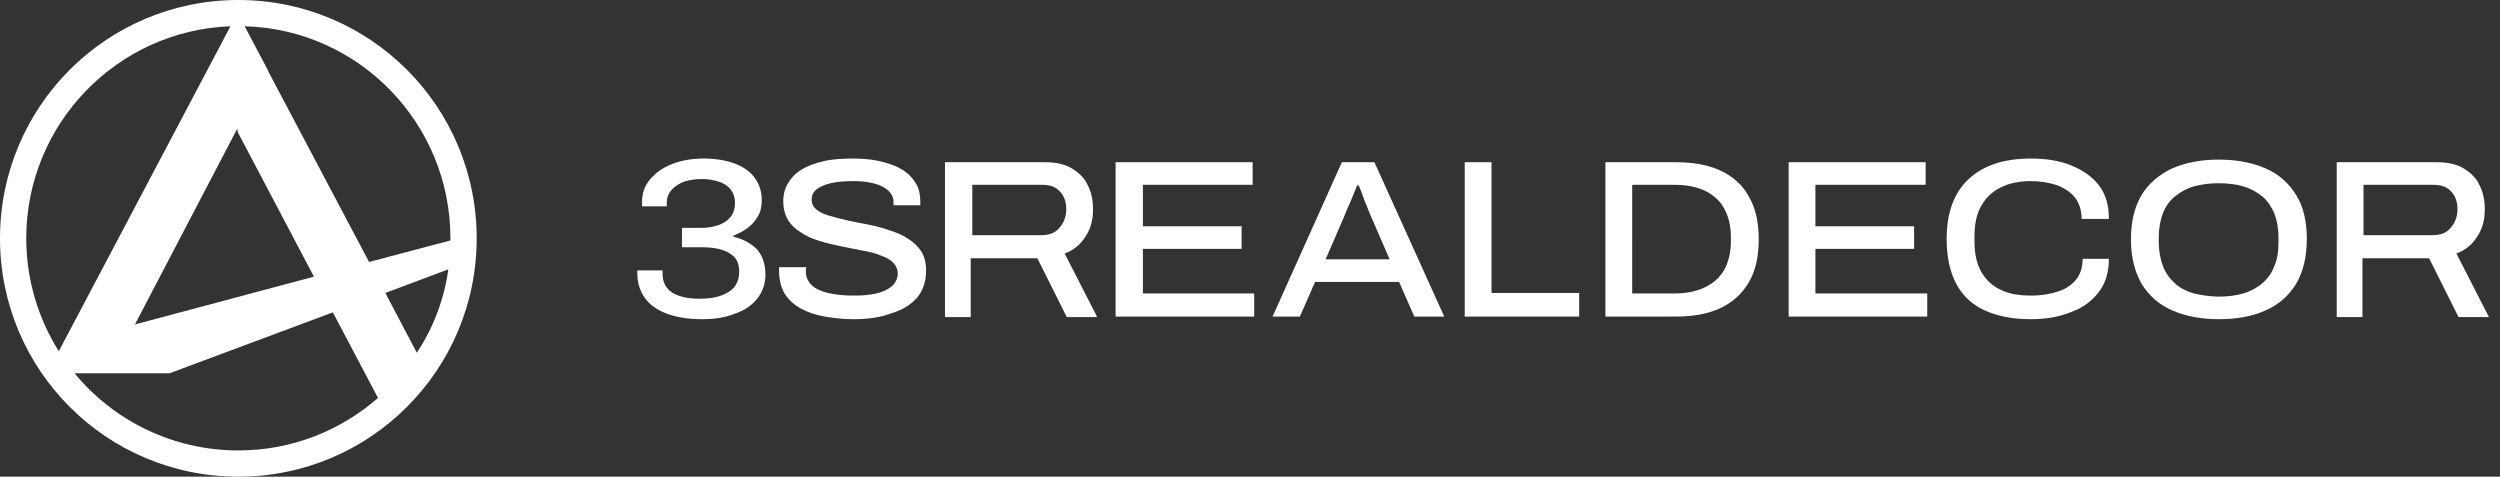 <?xml version="1.0" encoding="utf-8"?>
<!-- Generator: Adobe Illustrator 22.1.0, SVG Export Plug-In . SVG Version: 6.00 Build 0)  -->
<svg version="1.1" id="Layer_1" xmlns="http://www.w3.org/2000/svg" xmlns:xlink="http://www.w3.org/1999/xlink" x="0px" y="0px"
	 viewBox="0 0 476.2 90.8" style="enable-background:new 0 0 476.2 90.8;" xml:space="preserve">
<rect x="0" y="0" width="476.2" height="90.8" fill="#333333" stroke="none"/>
<style type="text/css">
	.st0{clip-path:url(#SVGID_2_);fill:#FFFFFF;}
</style>
<g>
	<g>
		<defs>
			<rect id="SVGID_1_" y="0" width="476.2" height="90.8"/>
		</defs>
		<clipPath id="SVGID_2_">
			<use xlink:href="#SVGID_1_"  style="overflow:visible;"/>
		</clipPath>
		<path class="st0" d="M133.7,60.8c-2.7,0-5-0.4-6.8-1.1c-1.8-0.7-3.2-1.7-4.1-3c-0.9-1.3-1.4-2.8-1.4-4.6v-0.6h4.8v0.6
			c0,1.6,0.6,2.8,1.8,3.6c1.2,0.8,3,1.2,5.2,1.2c2.4,0,4.2-0.4,5.6-1.3c1.3-0.8,2-2.1,2-3.8c0-1.3-0.3-2.2-1-2.9s-1.5-1.1-2.6-1.4
			c-1.1-0.3-2.2-0.4-3.4-0.4h-3.9v-3.7h3.9c1.1,0,2.1-0.2,3-0.5c0.9-0.3,1.7-0.8,2.3-1.5s0.9-1.6,0.9-2.8c0-1-0.3-1.8-0.8-2.5
			c-0.6-0.7-1.3-1.2-2.3-1.5c-0.9-0.3-2-0.5-3.2-0.5c-1.3,0-2.4,0.2-3.4,0.5c-1,0.4-1.8,0.9-2.4,1.6c-0.6,0.7-0.9,1.5-0.9,2.5v0.6
			h-4.7v-0.9c0-1.6,0.5-3,1.5-4.2c1-1.2,2.3-2.2,4.1-2.9c1.7-0.7,3.8-1.1,6.1-1.1c2.2,0,4.1,0.3,5.8,0.9c1.7,0.6,3,1.5,3.9,2.7
			c0.9,1.2,1.4,2.6,1.4,4.3c0,1.2-0.2,2.3-0.8,3.2c-0.5,0.9-1.2,1.6-2,2.2c-0.8,0.6-1.7,1-2.6,1.4v0.2c1.8,0.4,3.2,1.2,4.4,2.3
			c1.1,1.2,1.7,2.8,1.7,4.9c0,1.7-0.5,3.2-1.5,4.5c-1,1.3-2.4,2.3-4.2,2.9C138.2,60.5,136.1,60.8,133.7,60.8"/>
		<path class="st0" d="M162.5,60.8c-1.9,0-3.7-0.2-5.4-0.5c-1.7-0.3-3.2-0.8-4.5-1.5c-1.3-0.7-2.3-1.6-3.1-2.8
			c-0.7-1.2-1.1-2.6-1.1-4.4v-0.4c0-0.1,0-0.2,0-0.3h5.2c0,0.1-0.1,0.3-0.1,0.4c0,0.2,0,0.3,0,0.5c0,1,0.4,1.8,1.1,2.5
			c0.7,0.7,1.8,1.2,3.1,1.5c1.3,0.3,2.9,0.5,4.7,0.5c0.9,0,1.7,0,2.6-0.1s1.6-0.2,2.3-0.4c0.7-0.2,1.4-0.5,1.9-0.8
			c0.5-0.3,1-0.7,1.3-1.2c0.3-0.5,0.5-1,0.5-1.6c0-0.9-0.3-1.6-0.9-2.2c-0.6-0.6-1.4-1-2.5-1.4c-1-0.4-2.2-0.7-3.5-0.9
			c-1.3-0.3-2.6-0.5-4-0.8c-1.4-0.3-2.7-0.6-4-1c-1.3-0.4-2.5-0.9-3.5-1.6c-1-0.6-1.9-1.4-2.5-2.4c-0.6-1-0.9-2.2-0.9-3.6
			c0-1.3,0.3-2.4,0.9-3.4c0.6-1,1.4-1.9,2.6-2.6c1.1-0.7,2.5-1.2,4.2-1.6c1.6-0.4,3.6-0.5,5.7-0.5c2,0,3.8,0.2,5.4,0.6
			c1.6,0.4,2.9,0.9,4,1.6c1.1,0.7,1.9,1.6,2.5,2.6c0.6,1,0.8,2.2,0.8,3.5v0.6h-5.1v-0.6c0-0.8-0.3-1.5-0.9-2.1
			c-0.6-0.6-1.5-1.1-2.6-1.4c-1.1-0.3-2.4-0.5-3.9-0.5c-1.8,0-3.4,0.1-4.6,0.4c-1.2,0.3-2.1,0.7-2.7,1.2c-0.6,0.5-0.9,1.2-0.9,1.9
			c0,0.8,0.3,1.4,0.9,1.9c0.6,0.5,1.4,0.9,2.5,1.2c1,0.3,2.2,0.6,3.5,0.9c1.3,0.3,2.6,0.5,4,0.8c1.4,0.3,2.7,0.6,4,1.1
			c1.3,0.4,2.5,0.9,3.5,1.6c1,0.6,1.9,1.5,2.5,2.4c0.6,1,0.9,2.2,0.9,3.6c0,2.2-0.6,3.9-1.8,5.3c-1.2,1.3-2.8,2.3-4.9,2.9
			C167.6,60.5,165.2,60.8,162.5,60.8"/>
		<path class="st0" d="M180,60.3V30.9h19.1c2.1,0,3.8,0.4,5.1,1.2c1.3,0.8,2.4,1.8,3,3.2c0.7,1.3,1,2.9,1,4.6c0,1.9-0.4,3.6-1.4,5.1
			c-0.9,1.5-2.2,2.6-4,3.3l6.2,12.1h-5.8l-5.6-11.2h-12.7v11.2H180z M185.2,44.8h13.1c1.5,0,2.7-0.4,3.5-1.4
			c0.8-0.9,1.3-2.1,1.3-3.6c0-1-0.2-1.8-0.6-2.5c-0.4-0.7-0.9-1.2-1.6-1.6c-0.7-0.4-1.6-0.5-2.6-0.5h-13.1V44.8z"/>
		<polygon class="st0" points="212.5,60.3 212.5,30.9 238.6,30.9 238.6,35.2 217.7,35.2 217.7,43.1 236.5,43.1 236.5,47.4 
			217.7,47.4 217.7,55.9 238.9,55.9 238.9,60.3 		"/>
		<path class="st0" d="M242.4,60.3l13.2-29.4h6.2l13.3,29.4h-5.7l-2.9-6.6h-16l-2.9,6.6H242.4z M252.5,49.4h12.2l-3.6-8.3
			c-0.1-0.3-0.3-0.7-0.5-1.2c-0.2-0.5-0.4-1.1-0.7-1.7c-0.2-0.6-0.4-1.1-0.6-1.7c-0.2-0.5-0.4-0.9-0.5-1.2h-0.3
			c-0.2,0.6-0.5,1.2-0.8,2c-0.3,0.7-0.6,1.5-0.9,2.1s-0.5,1.2-0.7,1.7L252.5,49.4z"/>
		<polygon class="st0" points="279,60.3 279,30.9 284.1,30.9 284.1,55.8 300.8,55.8 300.8,60.3 		"/>
		<path class="st0" d="M305.8,60.3V30.9h13.4c3.3,0,6.2,0.5,8.5,1.6c2.4,1.1,4.2,2.7,5.4,4.9c1.3,2.2,1.9,4.9,1.9,8.2
			c0,3.3-0.6,6-1.9,8.2c-1.3,2.2-3.1,3.8-5.4,4.9c-2.4,1.1-5.2,1.6-8.5,1.6H305.8z M310.9,55.9h8.1c1.6,0,3-0.2,4.3-0.6
			c1.3-0.4,2.4-1,3.4-1.8c0.9-0.8,1.7-1.8,2.2-3.1c0.5-1.2,0.8-2.7,0.8-4.4v-0.9c0-1.7-0.3-3.2-0.8-4.4c-0.5-1.2-1.2-2.3-2.2-3.1
			c-0.9-0.8-2-1.4-3.3-1.8c-1.3-0.4-2.8-0.6-4.4-0.6h-8.1V55.9z"/>
		<polygon class="st0" points="340.7,60.3 340.7,30.9 366.8,30.9 366.8,35.2 345.8,35.2 345.8,43.1 364.6,43.1 364.6,47.4 
			345.8,47.4 345.8,55.9 367.1,55.9 367.1,60.3 		"/>
		<path class="st0" d="M386.8,60.8c-3.5,0-6.4-0.6-8.8-1.7c-2.4-1.1-4.2-2.8-5.4-5.1c-1.2-2.3-1.8-5.1-1.8-8.5c0-5,1.4-8.8,4.2-11.4
			c2.8-2.6,6.7-3.9,11.8-3.9c2.9,0,5.5,0.4,7.7,1.3c2.2,0.9,4,2.1,5.3,3.8c1.3,1.7,1.9,3.8,1.9,6.4h-5.2c0-1.6-0.4-2.9-1.2-4
			c-0.8-1-1.9-1.8-3.4-2.4c-1.5-0.5-3.2-0.8-5.1-0.8c-2.2,0-4.1,0.4-5.7,1.2c-1.6,0.8-2.8,1.9-3.7,3.5c-0.9,1.5-1.3,3.5-1.3,5.8v1
			c0,2.3,0.4,4.2,1.3,5.8c0.9,1.5,2.1,2.7,3.7,3.4c1.6,0.8,3.5,1.1,5.8,1.1c2,0,3.7-0.3,5.2-0.8c1.5-0.5,2.6-1.3,3.4-2.3
			c0.8-1,1.2-2.4,1.2-3.9h5c0,2.5-0.6,4.6-1.9,6.3c-1.3,1.7-3,3-5.2,3.8C392.2,60.4,389.6,60.8,386.8,60.8"/>
		<path class="st0" d="M422.6,60.8c-3.4,0-6.4-0.6-8.9-1.7c-2.5-1.1-4.4-2.8-5.8-5.1c-1.3-2.3-2-5.1-2-8.4c0-3.4,0.7-6.2,2-8.4
			c1.3-2.2,3.3-3.9,5.8-5.1c2.5-1.1,5.5-1.7,8.9-1.7c3.5,0,6.5,0.6,9,1.7c2.5,1.1,4.4,2.8,5.8,5.1c1.4,2.2,2,5.1,2,8.4
			c0,3.3-0.7,6.2-2,8.4c-1.4,2.3-3.3,4-5.8,5.1C429,60.3,426,60.8,422.6,60.8 M422.6,56.5c1.7,0,3.3-0.2,4.7-0.6
			c1.4-0.4,2.6-1.1,3.6-1.9c1-0.9,1.8-1.9,2.3-3.3c0.6-1.3,0.8-2.8,0.8-4.6v-0.9c0-1.8-0.3-3.3-0.8-4.6c-0.6-1.3-1.3-2.4-2.3-3.2
			c-1-0.8-2.2-1.5-3.6-1.9c-1.4-0.4-3-0.6-4.7-0.6c-1.7,0-3.3,0.2-4.7,0.6c-1.4,0.4-2.6,1.1-3.6,1.9c-1,0.8-1.8,1.9-2.3,3.2
			c-0.5,1.3-0.8,2.9-0.8,4.6v0.9c0,1.7,0.3,3.3,0.8,4.6c0.5,1.3,1.3,2.4,2.3,3.3c1,0.9,2.2,1.5,3.6,1.9
			C419.3,56.2,420.9,56.5,422.6,56.5"/>
		<path class="st0" d="M445.1,60.3V30.9h19.1c2.1,0,3.8,0.4,5.1,1.2c1.3,0.8,2.4,1.8,3,3.2c0.7,1.3,1,2.9,1,4.6
			c0,1.9-0.4,3.6-1.4,5.1c-0.9,1.5-2.2,2.6-4,3.3l6.2,12.1h-5.8l-5.6-11.2h-12.7v11.2H445.1z M450.2,44.8h13.1
			c1.5,0,2.7-0.4,3.5-1.4c0.8-0.9,1.3-2.1,1.3-3.6c0-1-0.2-1.8-0.6-2.5c-0.4-0.7-0.9-1.2-1.6-1.6c-0.7-0.4-1.6-0.5-2.6-0.5h-13.1
			V44.8z"/>
		<path class="st0" d="M45.4,0C20.3,0,0,20.3,0,45.4s20.3,45.4,45.4,45.4s45.4-20.3,45.4-45.4S70.5,0,45.4,0 M85.8,45.4
			c0,0.1,0,0.3,0,0.4l-15.5,4.1L51.1,13.6l0-0.1L46.6,5C68.4,5.6,85.8,23.5,85.8,45.4 M73.4,55.8l12-4.5c-0.8,5.8-2.9,11.2-6,15.9
			L73.4,55.8z M45.3,25.2l14.5,27.5l-34.1,9.1l19.5-37.3L45.3,25.2z M43.9,5L11.2,66.9C7.3,60.7,5,53.3,5,45.4
			C5,23.6,22.3,5.8,43.9,5 M14.2,71.1h18.1l31.1-11.6L72,75.8c-7.1,6.2-16.4,10-26.6,10C32.9,85.8,21.6,80.1,14.2,71.1"/>
	</g>
</g>
</svg>

